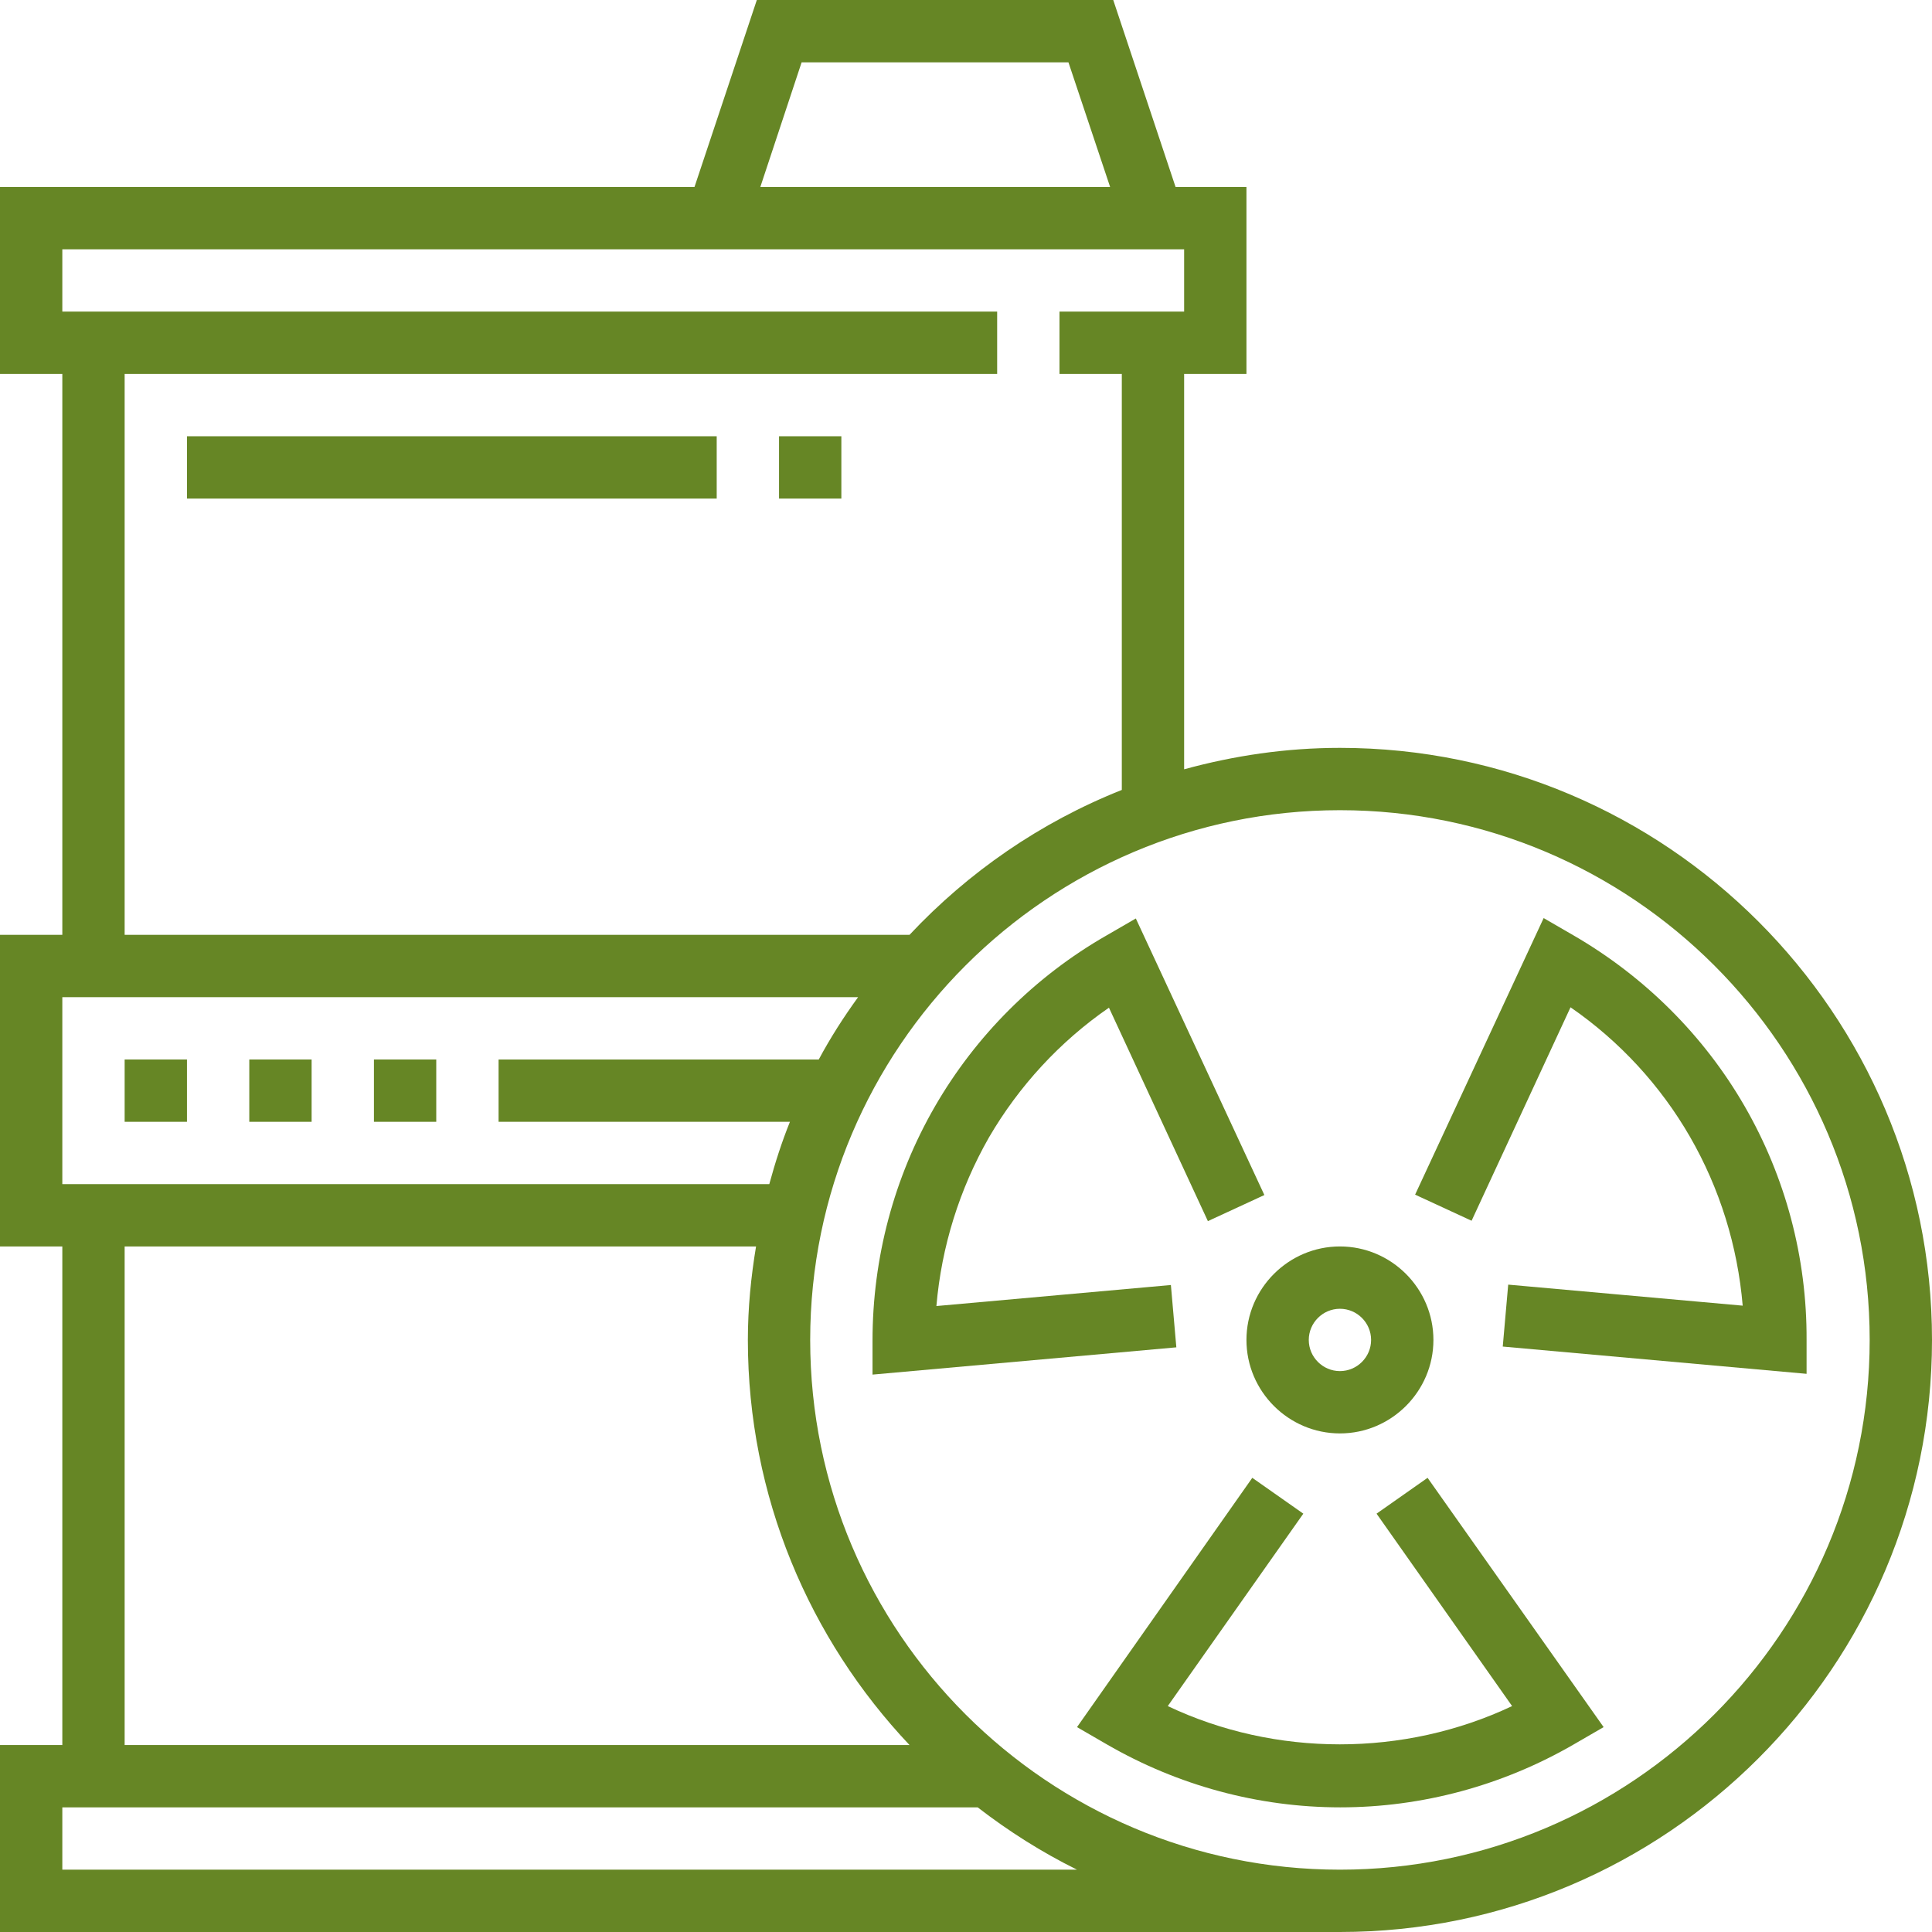 <?xml version="1.0" encoding="utf-8"?>
<!-- Generator: Adobe Illustrator 23.0.1, SVG Export Plug-In . SVG Version: 6.00 Build 0)  -->
<svg version="1.1" id="Capa_1" xmlns="http://www.w3.org/2000/svg" xmlns:xlink="http://www.w3.org/1999/xlink" x="0px" y="0px"
	 viewBox="0 0 496 496" style="enable-background:new 0 0 496 496;" xml:space="preserve">
<style type="text/css">
	.st0{fill:#668625;}
</style>
<g>
	<g>
		<path class="st0" d="M344,192c-13.9,0-27.2,2-40,5.5V96h16V48h-18.2l-16-48h-91.5l-16,48H0v48h16v144H0v80h16v128H0v48h344
			c83.8,0,152-68.2,152-152S427.8,192,344,192z M205.8,16h68.5l10.7,32h-89.8L205.8,16z M16,64h288v16h-32v16h16v106.8
			c-20.9,8.3-39.4,21.1-54.5,37.2H32V96h224V80H16V64z M16,256h204.3c-3.7,5.1-7.1,10.4-10.1,16H128v16h74.8
			c-2.1,5.2-3.8,10.5-5.3,16H16V256z M233.5,448H32V320h162.1c-1.3,7.8-2.1,15.8-2.1,24C192,384.2,207.8,420.8,233.5,448z M16,480
			v-16h235c7.9,6.1,16.4,11.5,25.5,16H16z M344,480c-75,0-136-61-136-136s61-136,136-136s136,61,136,136S419,480,344,480z"/>
	</g>
</g>
<g>
	<g>
		<path class="st0" d="M344,320c-13.2,0-24,10.8-24,24s10.8,24,24,24s24-10.8,24-24S357.2,320,344,320z M344,352c-4.4,0-8-3.6-8-8
			s3.6-8,8-8s8,3.6,8,8S348.4,352,344,352z"/>
	</g>
</g>
<g>
	<g>
		<path class="st0" d="M366.5,379.4l-13.1,9.2l34.8,49.4c-27.7,13.1-60.8,13.1-88.4,0l34.8-49.4l-13.1-9.2l-45,64l7.6,4.4
			c18.3,10.6,39,16.2,60,16.2s41.7-5.6,60-16.2l7.6-4.4L366.5,379.4z"/>
	</g>
</g>
<g>
	<g>
		<path class="st0" d="M447.9,284c-10.5-18.2-25.7-33.3-44-43.9l-7.6-4.4l-33,71l14.5,6.7l25.4-54.8c12.6,8.7,23.1,20.1,30.7,33.3
			c7.6,13.2,12.2,28,13.5,43.3l-60.2-5.4l-1.4,15.9l78,7l0-8.7C463.9,322.9,458.4,302.2,447.9,284z"/>
	</g>
</g>
<g>
	<g>
		<path class="st0" d="M284.7,258.7l25.4,54.8l14.5-6.7l-33-71l-7.6,4.4c-18.3,10.5-33.5,25.7-44,43.9c-10.5,18.2-16,38.9-16,60.1
			l0,8.7l78-7l-1.4-16l-60.2,5.4c1.3-15.2,5.9-30,13.5-43.3C261.6,278.8,272.1,267.4,284.7,258.7z"/>
	</g>
</g>
<g>
	<g>
		<rect x="48" y="112" class="st0" width="136" height="16"/>
	</g>
</g>
<g>
	<g>
		<rect x="200" y="112" class="st0" width="16" height="16"/>
	</g>
</g>
<g>
	<g>
		<rect x="32" y="272" class="st0" width="16" height="16"/>
	</g>
</g>
<g>
	<g>
		<rect x="64" y="272" class="st0" width="16" height="16"/>
	</g>
</g>
<g>
	<g>
		<rect x="96" y="272" class="st0" width="16" height="16"/>
	</g>
</g>
</svg>
